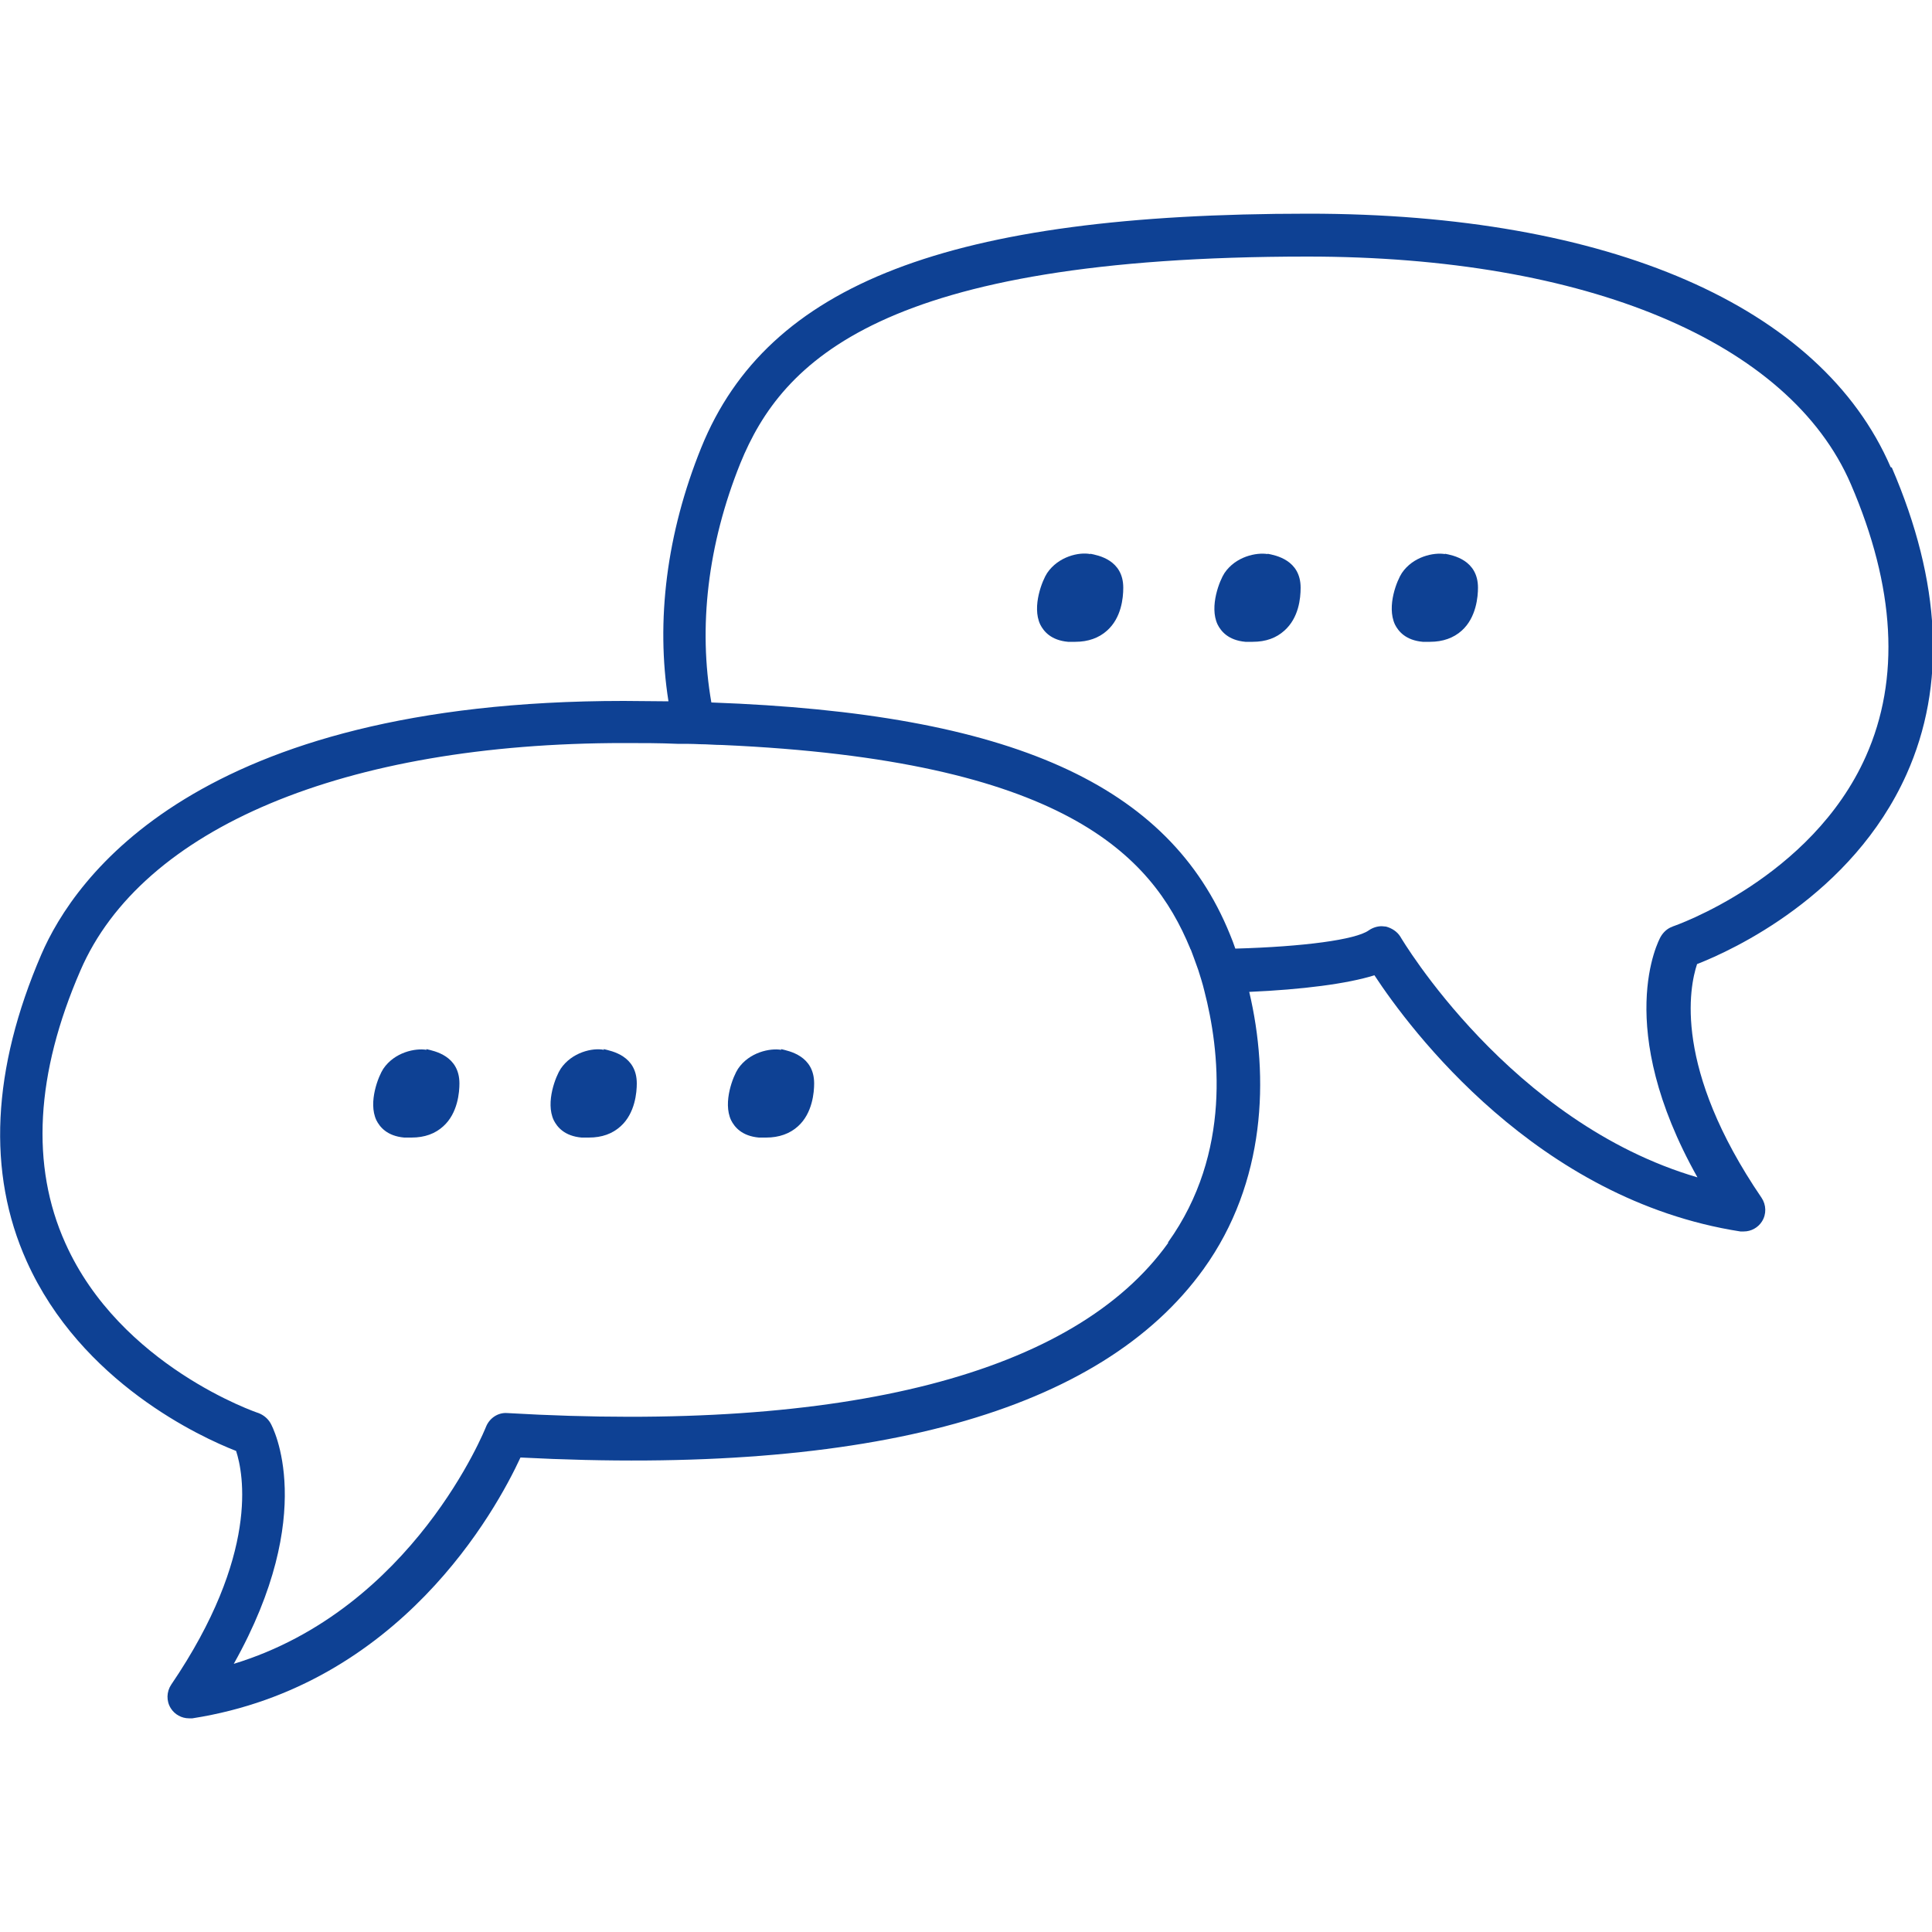 <?xml version="1.0" encoding="UTF-8"?><svg id="Piktogramme" xmlns="http://www.w3.org/2000/svg" viewBox="0 0 50 50"><path d="M48.93,12.09c-1.8-4.17-7.29-6.56-15.07-6.56-9.29,0-13.99,1.81-15.71,6.05-.9,2.22-1.18,4.49-.85,6.57-.38,0-.76-.01-1.16-.01-11.06,0-14.22,4.59-15.07,6.56-1.28,2.97-1.41,5.65-.38,7.94,1.41,3.14,4.52,4.56,5.42,4.91,.19,.58,.61,2.68-1.68,6.05-.12,.18-.13,.42-.01,.61,.1,.16,.28,.26,.47,.26,.03,0,.06,0,.09,0,5.38-.84,7.86-5.39,8.49-6.75,9.08,.47,15.02-1.18,17.68-4.88,1.61-2.24,1.7-4.97,1.18-7.17,1.37-.06,2.54-.21,3.24-.43,.92,1.4,4.2,5.81,9.47,6.63,.03,0,.06,0,.09,0,.19,0,.37-.1,.47-.26,.12-.19,.11-.43-.01-.61-2.29-3.36-1.87-5.45-1.67-6.05,.9-.35,4.01-1.77,5.42-4.91,1.03-2.3,.9-4.97-.38-7.94Zm-5.64,11.89c-.13,.04-.24,.14-.31,.26-.06,.1-1.24,2.33,.95,6.23-4.85-1.42-7.66-6.18-7.69-6.23-.08-.13-.22-.22-.37-.26-.04,0-.07-.01-.11-.01-.12,0-.24,.04-.34,.11-.34,.24-1.68,.42-3.45,.47-.04-.12-.09-.25-.14-.37-1.57-3.87-5.64-5.72-13.42-6-.34-1.94-.1-4.08,.75-6.19,1.08-2.65,3.66-5.35,14.68-5.35,7.21,0,12.47,2.2,14.06,5.89,1.15,2.67,1.28,5.04,.39,7.04-1.41,3.17-4.97,4.4-5.01,4.41Zm-13.06,8.19c-2.42,3.38-8.33,4.91-17.1,4.4-.24-.02-.46,.13-.55,.35-.02,.05-1.88,4.72-6.53,6.14,2.19-3.9,1.01-6.13,.95-6.23-.07-.12-.18-.21-.31-.26-.04-.01-3.58-1.22-5-4.4-.9-2-.77-4.38,.39-7.05,1.59-3.69,6.84-5.89,14.06-5.89,.48,0,.94,0,1.39,.02,.2,0,.39,0,.58,.01,.2,0,.39,.02,.58,.02,8.82,.39,11.11,2.84,12.11,5.26,0,.01,.01,.03,.02,.04,.04,.11,.11,.29,.19,.52,.05,.16,.11,.34,.16,.55,.39,1.51,.72,4.18-.94,6.5Z" fill="#0e4194"/><path d="M11.04,27.17c-.29-.05-.83,.06-1.12,.49t0,0c-.12,.18-.4,.86-.18,1.33,.09,.18,.28,.41,.72,.45,.07,0,.13,0,.19,0,.34,0,.61-.1,.82-.29,.38-.34,.42-.89,.42-1.11,0-.72-.65-.84-.86-.89Z" fill="#0e4194"/><path d="M15.63,27.17c-.29-.06-.83,.06-1.12,.49-.12,.18-.4,.86-.18,1.33,.09,.18,.28,.41,.72,.45,.07,0,.13,0,.19,0,.34,0,.61-.1,.82-.29,.38-.34,.42-.89,.42-1.11,0-.72-.65-.84-.86-.89Z" fill="#0e4194"/><path d="M20.22,27.17c-.29-.05-.83,.06-1.12,.49-.12,.18-.4,.86-.18,1.33,.09,.18,.28,.41,.72,.45,.07,0,.13,0,.19,0,.33,0,.61-.1,.82-.29,.38-.34,.42-.89,.42-1.11,0-.72-.65-.84-.86-.89Z" fill="#0e4194"/><path d="M28.22,14.34c-.29-.06-.83,.06-1.12,.49-.12,.18-.4,.86-.18,1.33,.09,.18,.28,.41,.72,.45,.07,0,.13,0,.19,0,.33,0,.61-.1,.82-.29,.37-.33,.42-.84,.42-1.11,0-.72-.65-.84-.86-.88Z" fill="#0e4194"/><path d="M32.81,14.34c-.29-.05-.83,.06-1.12,.49-.12,.18-.4,.86-.18,1.33,.09,.18,.28,.41,.72,.45,.07,0,.13,0,.19,0,.34,0,.61-.1,.82-.29,.37-.33,.42-.83,.42-1.11,0-.72-.65-.84-.86-.88Z" fill="#0e4194"/><path d="M37.4,14.34c-.29-.05-.83,.06-1.12,.49-.12,.18-.4,.85-.18,1.33,.09,.18,.28,.41,.72,.45,.07,0,.13,0,.19,0,.33,0,.61-.1,.82-.29,.38-.34,.42-.89,.42-1.11,0-.72-.65-.84-.86-.88Z" fill="#0e4194"/></svg>